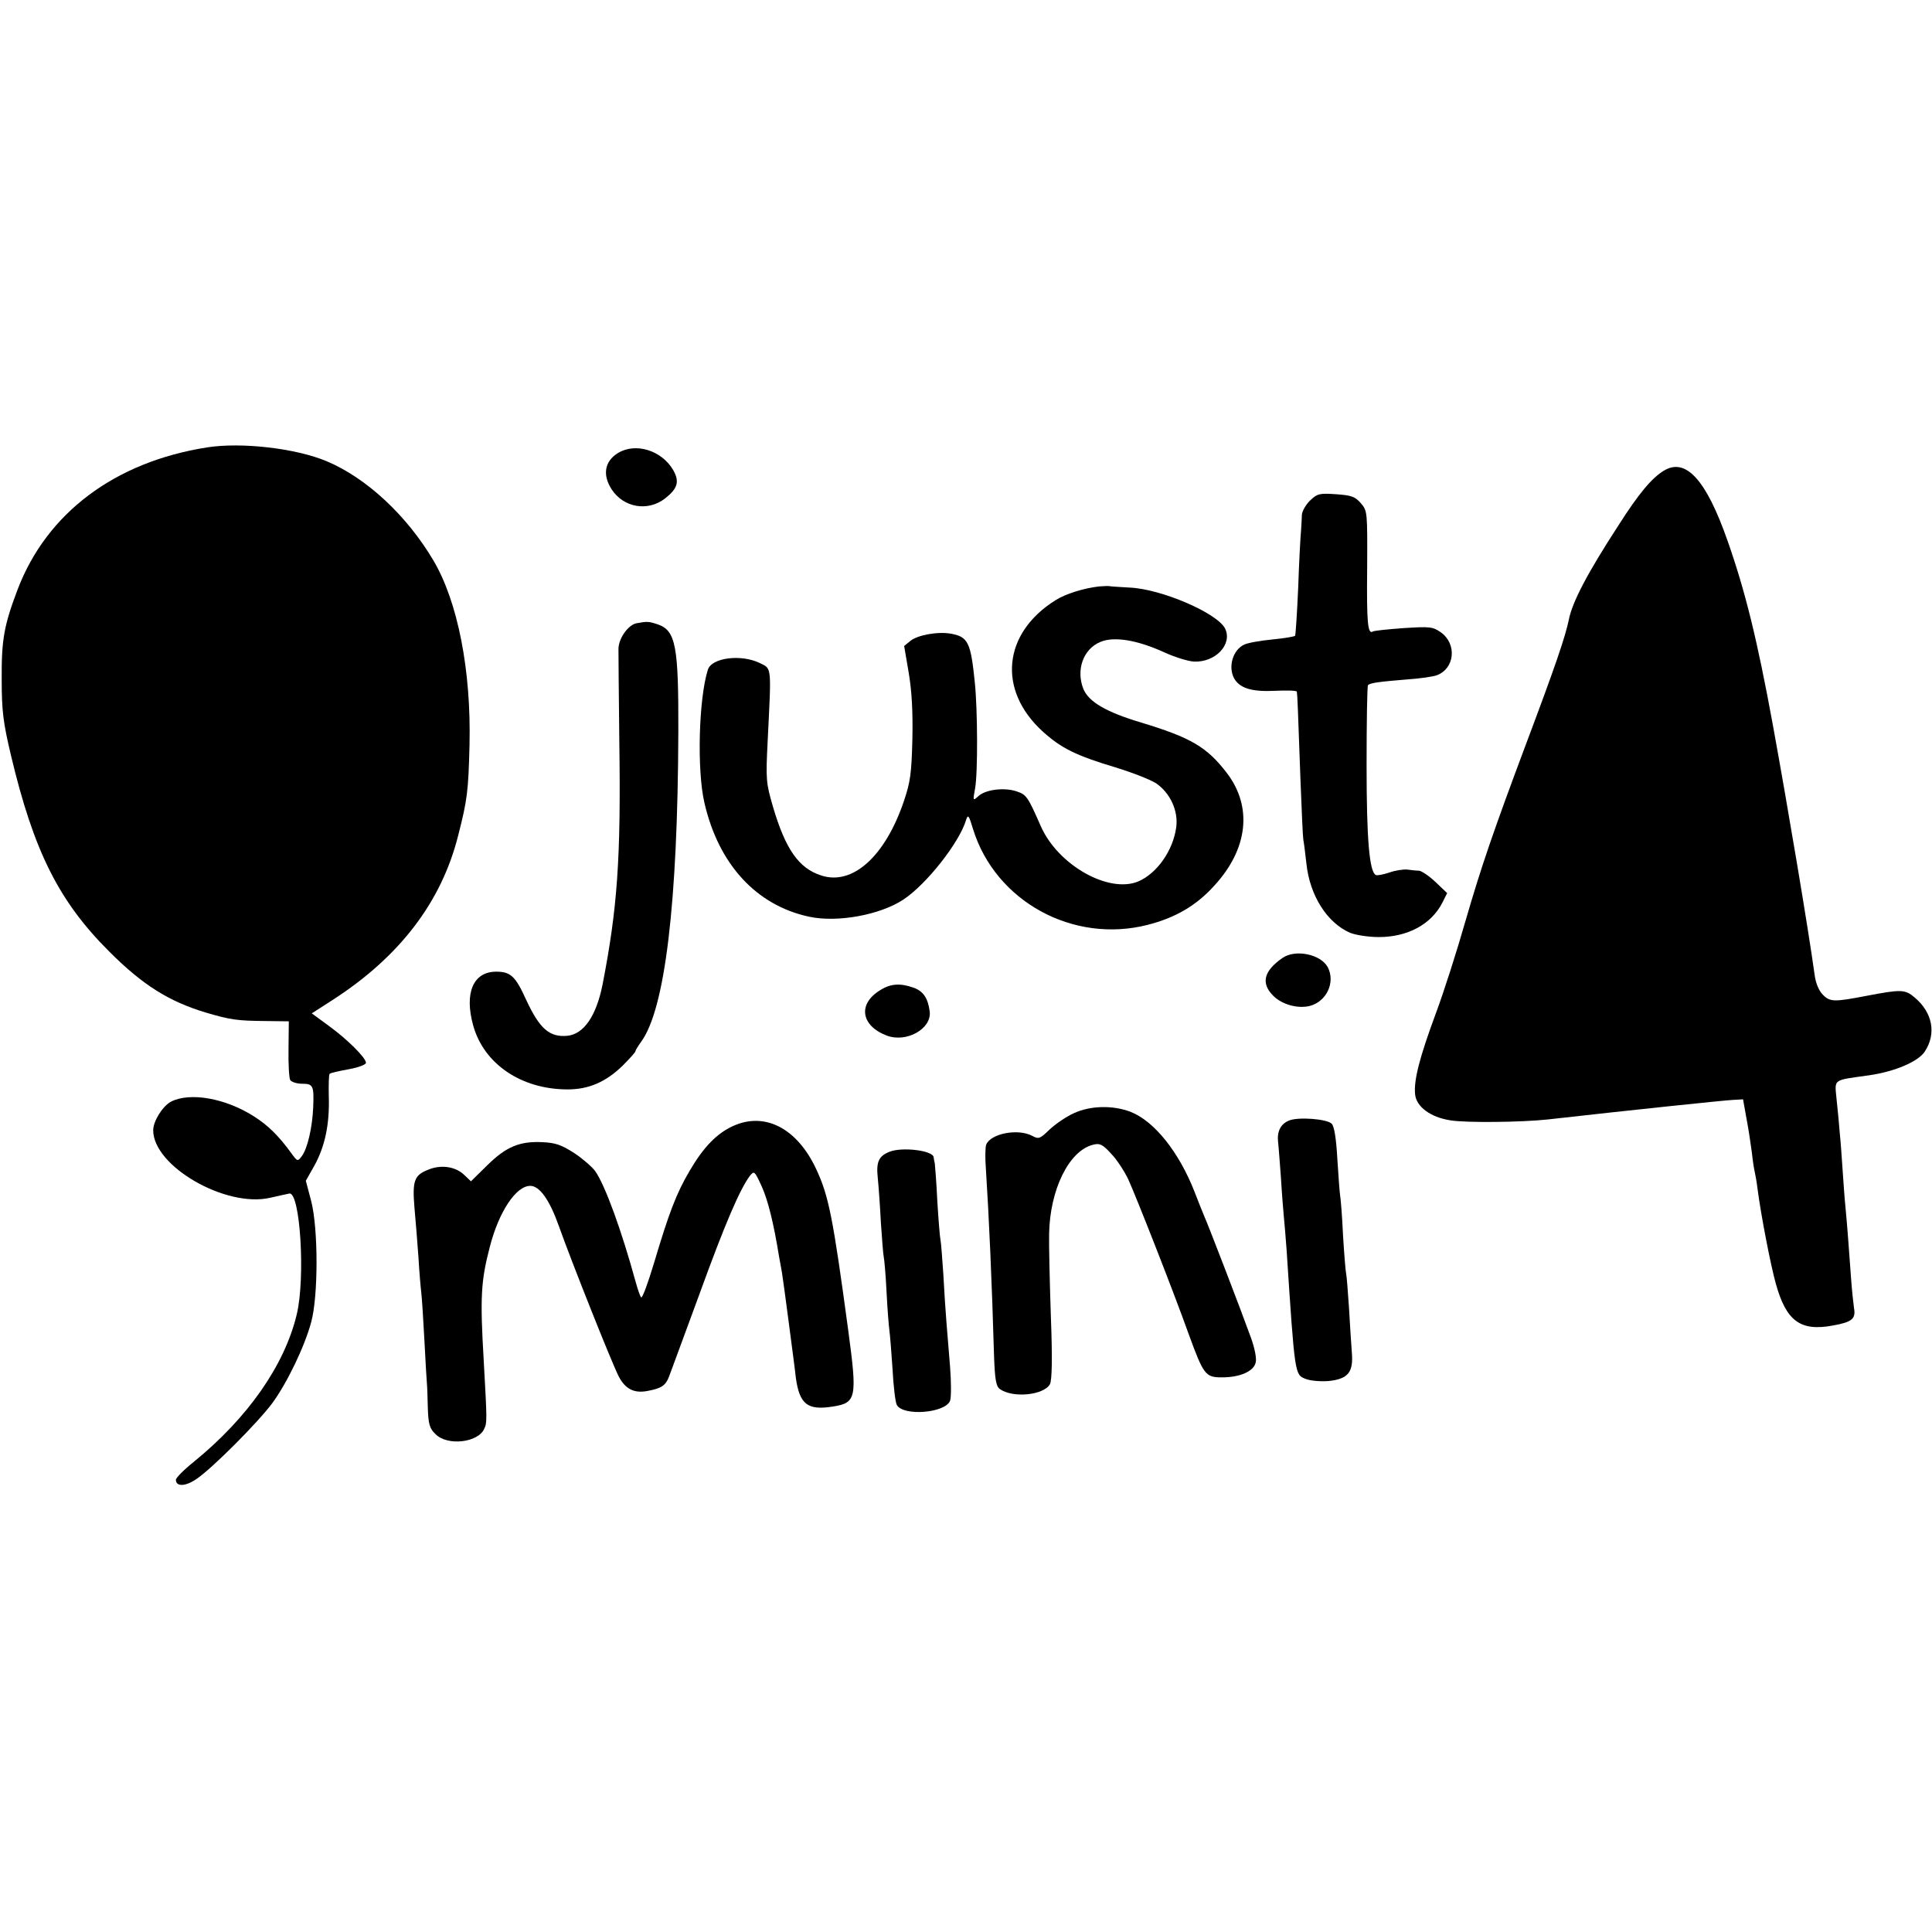 <?xml version="1.0" standalone="no"?>
<!DOCTYPE svg PUBLIC "-//W3C//DTD SVG 20010904//EN"
 "http://www.w3.org/TR/2001/REC-SVG-20010904/DTD/svg10.dtd">
<svg version="1.0" xmlns="http://www.w3.org/2000/svg"
 width="681pt" height="681pt" viewBox="0 0 681 681"
 preserveAspectRatio="xMidYMid meet">
<g transform="translate(0,681) scale(0.1,-0.1)"
fill="#000000" stroke="none">
<path d="M730 5233 c-325 -51 -565 -231 -668 -501 -48 -127 -57 -177 -56 -317
0 -111 5 -151 33 -269 80 -336 168 -513 347 -691 118 -118 210 -175 339 -214
88 -26 111 -29 212 -30 l81 -1 -1 -97 c-1 -54 2 -104 6 -110 5 -7 23 -13 42
-13 39 0 42 -7 39 -83 -3 -71 -20 -145 -40 -172 -15 -20 -16 -19 -37 10 -45
62 -83 99 -132 130 -100 64 -225 86 -292 52 -30 -16 -63 -69 -63 -101 0 -127
256 -274 412 -238 29 7 60 13 68 15 38 6 57 -297 26 -426 -43 -180 -173 -365
-362 -519 -35 -28 -64 -57 -64 -64 0 -25 34 -24 73 3 57 39 215 198 266 266
53 72 115 201 138 287 25 92 25 328 0 426 l-19 72 30 53 c37 67 54 145 51 243
-1 42 0 79 3 81 3 3 33 10 67 16 33 6 61 16 61 23 -1 18 -65 82 -131 130 l-60
44 73 47 c236 152 384 345 443 580 32 125 36 155 40 320 6 261 -41 503 -127
649 -94 159 -236 291 -376 350 -109 46 -301 68 -422 49z"/>
<path d="M2178 5213 c-47 -29 -55 -77 -22 -128 42 -64 126 -79 187 -33 46 36
53 60 30 101 -41 70 -133 98 -195 60z"/>
<path d="M5865 5151 c-42 -25 -89 -81 -159 -191 -110 -169 -164 -272 -176
-334 -13 -62 -47 -162 -150 -436 -115 -307 -159 -435 -214 -625 -30 -105 -77
-253 -106 -330 -56 -152 -77 -232 -72 -282 4 -44 54 -81 124 -92 54 -9 251 -7
343 3 292 33 627 68 654 69 l35 2 12 -67 c7 -36 15 -90 19 -120 3 -29 8 -60
10 -68 2 -8 7 -35 10 -60 12 -93 46 -268 64 -333 37 -134 87 -171 203 -149 67
12 80 24 73 62 -2 14 -7 59 -10 100 -7 98 -14 193 -20 255 -3 28 -7 86 -10
130 -3 44 -7 103 -10 130 -2 28 -7 80 -11 117 -7 77 -18 69 116 88 89 13 172
48 195 84 41 63 27 137 -36 190 -34 29 -48 29 -169 6 -114 -22 -129 -22 -154
3 -15 15 -26 41 -30 73 -23 166 -93 582 -147 879 -55 300 -97 471 -160 650
-75 214 -147 293 -224 246z"/>
<path d="M4617 5045 c-15 -15 -27 -37 -28 -49 0 -11 -2 -37 -3 -56 -2 -19 -7
-109 -10 -200 -4 -90 -9 -167 -11 -171 -3 -3 -39 -9 -80 -13 -42 -4 -87 -12
-99 -18 -40 -18 -58 -78 -36 -119 20 -35 62 -48 144 -44 42 2 77 1 77 -3 1 -4
3 -34 4 -67 1 -33 5 -143 9 -245 4 -102 8 -197 10 -210 3 -14 7 -52 11 -85 12
-112 73 -208 154 -243 20 -8 65 -15 101 -15 102 0 185 45 224 121 l17 34 -41
39 c-22 21 -49 39 -58 40 -9 0 -28 2 -42 4 -14 1 -43 -3 -64 -11 -22 -7 -43
-11 -47 -8 -22 13 -32 124 -32 385 0 153 2 281 5 284 8 8 39 12 136 20 46 3
94 10 107 15 63 24 71 110 14 151 -29 20 -38 21 -132 15 -55 -4 -104 -9 -108
-12 -18 -11 -22 31 -20 222 1 200 1 203 -22 230 -21 24 -33 28 -88 32 -59 4
-66 2 -92 -23z"/>
<path d="M3875 4743 c-54 -6 -119 -26 -155 -49 -185 -116 -205 -316 -45 -462
65 -59 117 -85 257 -127 59 -18 123 -43 143 -56 50 -34 79 -98 71 -155 -11
-82 -68 -163 -134 -191 -104 -43 -282 57 -343 194 -47 107 -51 112 -87 124
-43 14 -108 6 -133 -17 -20 -18 -20 -17 -12 27 10 54 9 279 -1 374 -14 140
-24 160 -82 171 -47 9 -119 -4 -145 -25 l-22 -18 16 -94 c11 -65 15 -138 13
-234 -3 -121 -7 -151 -30 -219 -66 -195 -181 -298 -291 -262 -79 25 -126 92
-170 241 -25 86 -26 96 -19 235 13 265 15 252 -28 273 -66 32 -170 19 -183
-24 -32 -101 -39 -353 -12 -469 50 -217 183 -361 368 -401 100 -22 251 6 333
60 82 54 198 202 221 280 7 22 10 18 25 -32 79 -254 352 -404 615 -337 98 25
172 68 235 138 119 129 136 278 44 398 -70 91 -126 124 -301 177 -124 37 -185
73 -204 118 -27 67 -1 141 59 166 48 21 131 7 225 -36 37 -17 85 -32 106 -33
75 -3 135 60 110 115 -25 55 -227 142 -339 146 -35 2 -67 4 -70 5 -3 1 -18 0
-35 -1z"/>
<path d="M2243 4613 c-29 -6 -62 -53 -63 -89 0 -16 1 -164 3 -329 6 -412 -7
-588 -59 -855 -22 -111 -66 -175 -124 -181 -63 -6 -98 25 -145 126 -38 84 -55
100 -106 100 -81 0 -113 -75 -81 -190 38 -136 170 -225 333 -225 74 0 134 26
193 83 25 25 46 48 46 52 0 3 9 18 20 33 84 115 129 487 131 1092 1 303 -9
357 -72 379 -33 11 -37 11 -76 4z"/>
<path d="M4520 3433 c-66 -46 -76 -89 -32 -133 31 -31 86 -46 128 -36 60 15
92 84 64 137 -25 46 -115 64 -160 32z"/>
<path d="M3103 3320 c-80 -48 -69 -125 22 -160 70 -27 160 24 152 85 -6 47
-23 72 -58 84 -46 16 -80 14 -116 -9z"/>
<path d="M3785 2886 c-27 -12 -66 -39 -86 -58 -33 -32 -38 -34 -60 -22 -50 27
-147 9 -163 -31 -3 -9 -4 -46 -1 -83 11 -172 21 -391 29 -666 3 -79 7 -102 20
-112 46 -33 155 -22 177 17 7 15 9 87 3 243 -4 121 -7 251 -6 288 3 155 70
292 155 313 23 6 33 2 63 -31 20 -20 47 -62 61 -91 31 -69 158 -392 212 -543
54 -148 60 -155 119 -155 62 0 111 21 118 52 4 14 -3 49 -16 86 -36 100 -151
399 -166 432 -7 17 -22 54 -33 83 -55 141 -142 250 -226 283 -63 24 -142 22
-200 -5z"/>
<path d="M4543 2860 c-29 -12 -42 -38 -38 -75 2 -16 6 -73 10 -125 3 -52 8
-113 10 -135 2 -22 7 -76 10 -120 29 -443 29 -440 66 -455 17 -7 51 -10 81 -8
70 7 89 31 83 101 -2 29 -7 99 -10 157 -4 58 -8 112 -10 120 -2 8 -7 69 -11
135 -3 66 -8 128 -10 139 -2 10 -6 69 -10 130 -4 73 -11 116 -20 125 -16 17
-119 25 -151 11z"/>
<path d="M2584 2841 c-57 -26 -103 -73 -152 -156 -48 -81 -74 -150 -127 -328
-21 -70 -41 -124 -45 -120 -4 4 -12 28 -19 53 -50 183 -108 342 -143 392 -10
14 -43 43 -73 63 -45 29 -66 37 -113 39 -80 4 -128 -16 -194 -81 l-58 -57 -23
22 c-32 31 -84 38 -130 18 -47 -19 -54 -39 -46 -134 4 -42 10 -120 14 -174 3
-53 8 -109 10 -125 2 -15 7 -91 11 -168 4 -77 8 -147 9 -155 1 -8 2 -46 3 -83
2 -57 6 -72 27 -92 42 -43 151 -30 172 19 10 22 10 26 -2 241 -13 221 -10 279
21 398 32 126 93 217 143 217 33 0 68 -49 101 -142 44 -124 186 -481 211 -530
23 -44 54 -60 101 -51 49 9 64 19 76 50 6 15 54 147 108 293 90 248 142 368
177 415 15 19 17 18 42 -37 22 -49 42 -129 61 -247 3 -18 8 -43 10 -55 2 -11
13 -91 24 -176 11 -85 23 -173 25 -195 13 -95 41 -117 130 -103 84 13 87 30
55 268 -54 400 -69 475 -113 569 -67 144 -181 203 -293 152z"/>
<path d="M3135 2750 c-38 -15 -47 -36 -41 -92 3 -29 8 -100 11 -158 4 -58 8
-112 10 -120 2 -8 7 -64 10 -125 3 -60 8 -121 10 -135 2 -14 7 -74 11 -135 3
-60 10 -118 15 -127 22 -41 172 -29 188 15 4 12 4 65 0 117 -4 52 -10 124 -13
160 -3 36 -8 112 -11 170 -4 58 -8 112 -10 120 -2 8 -7 69 -11 134 -3 66 -8
127 -9 135 -2 9 -4 19 -4 22 -3 24 -112 37 -156 19z"/>
</g>
</svg>
